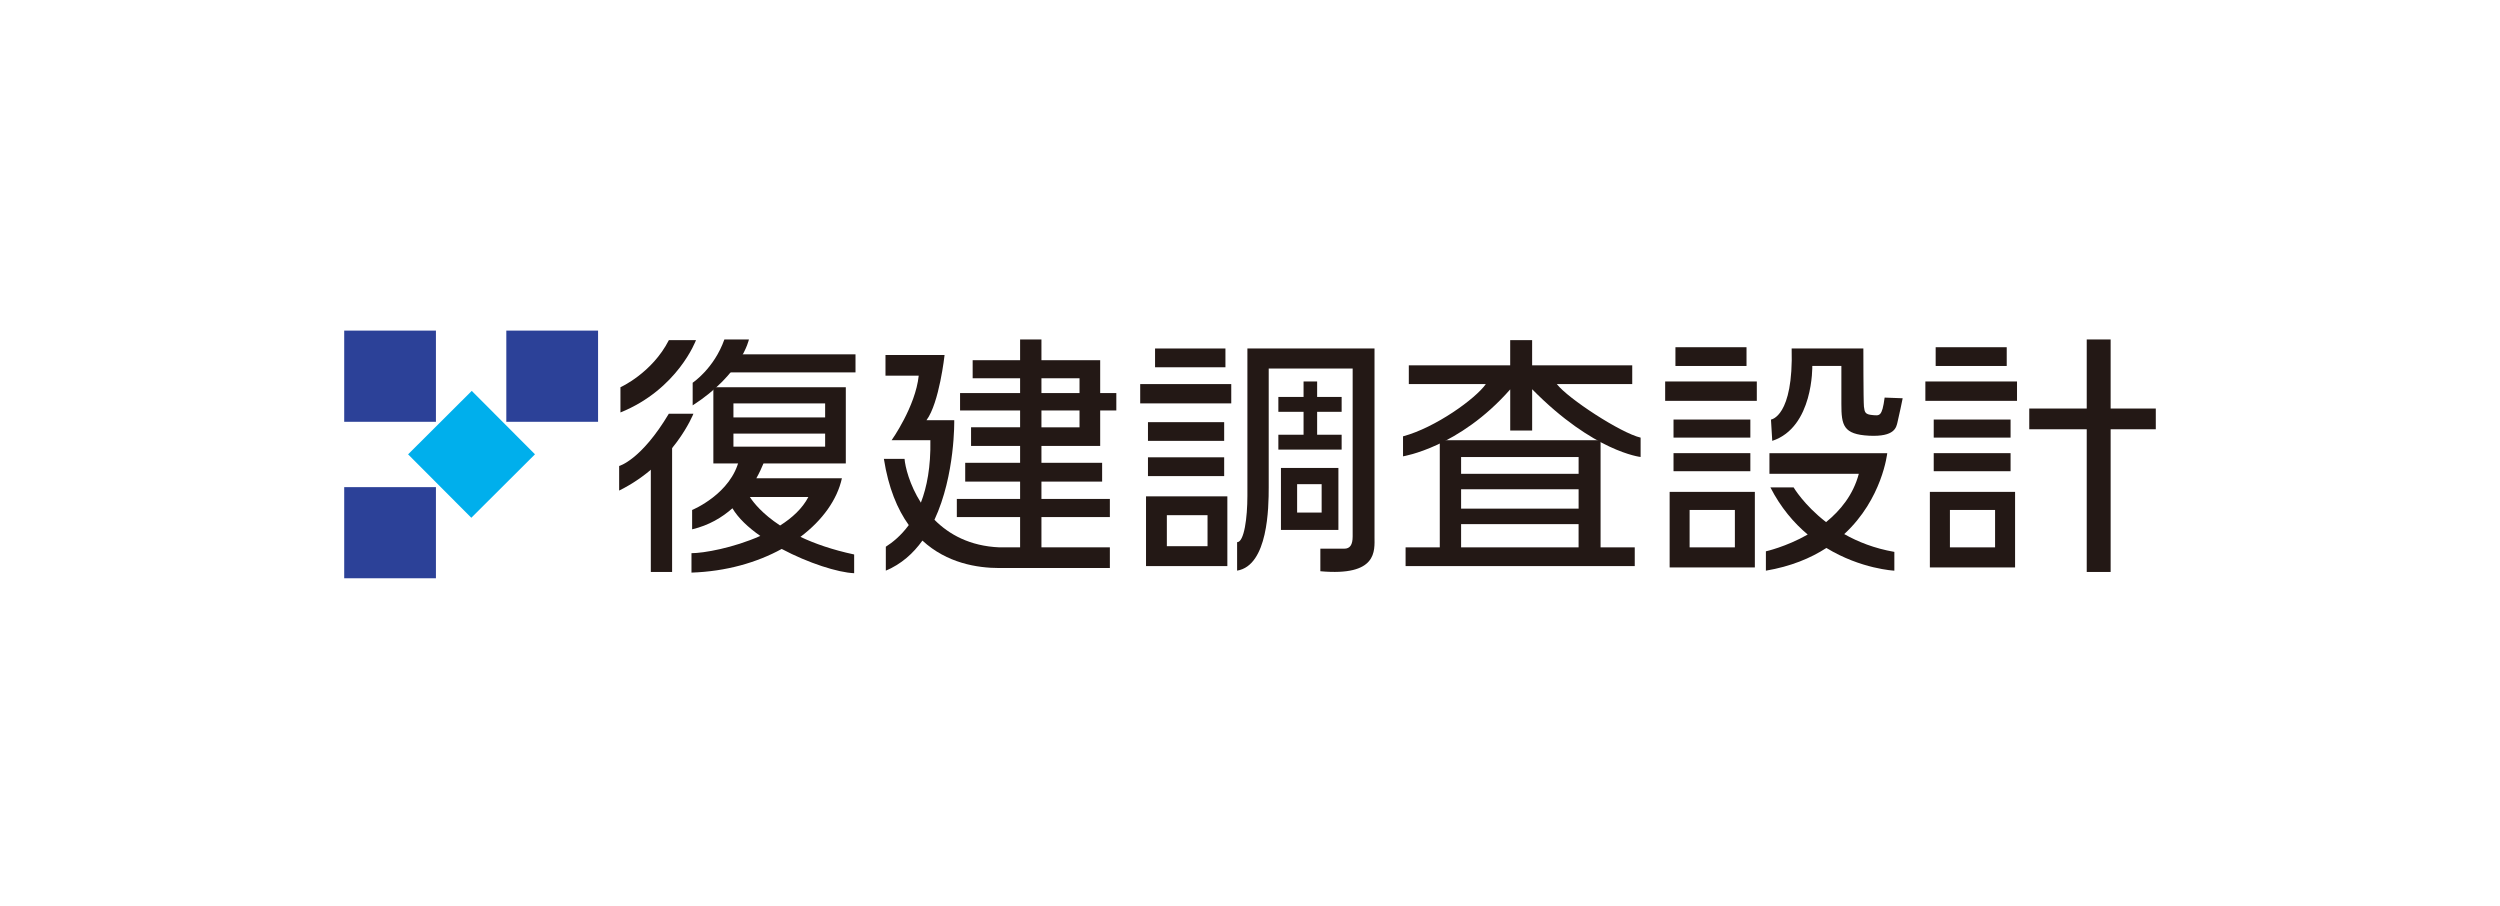 <svg width="552" height="200" viewBox="0 0 552 200" fill="none" xmlns="http://www.w3.org/2000/svg">
<rect width="552" height="200" fill="white"/>
<g clip-path="url(#clip0_6129_10220)">
<path d="M96.253 73H76V93.128H96.253V73Z" fill="#2C4198"/>
<path d="M96.253 107.561H76V127.689H96.253V107.561Z" fill="#2C4198"/>
<path d="M132.053 73H111.794V93.128H132.053V73Z" fill="#2C4198"/>
<path d="M104.162 86.307L90.106 100.32L104.066 114.323L118.122 100.311L104.162 86.307Z" fill="#00AFEC"/>
<path d="M147.686 75.108H153.672C153.672 75.108 149.685 85.931 136.994 91.072V85.503C136.994 85.503 143.979 82.373 147.686 75.108" fill="#231815"/>
<path d="M147.686 91.351H153.106C153.106 91.351 148.828 102.323 136.708 108.32V102.889C136.708 102.889 141.558 101.615 147.68 91.346" fill="#231815"/>
<path d="M148.4 97.925H143.7V126.289H148.4V97.925Z" fill="#231815"/>
<path d="M159.943 74.953H165.364C165.364 74.953 163.776 82.516 152.941 89.507V84.509C152.941 84.509 157.664 81.379 159.943 74.953" fill="#231815"/>
<path d="M188.895 78.237H159.806V82.224H188.895V78.237Z" fill="#231815"/>
<path d="M161.942 95.738H182.19V98.622H161.942V95.738V95.738ZM182.19 92.168H161.942V89.072H182.19V92.168ZM157.51 102.329H186.754V85.503H157.51V102.329V102.329Z" fill="#231815"/>
<path d="M165.581 109.743H178.483C177.187 112.25 174.925 114.34 172.246 116.031C168.339 113.467 166.392 111.005 165.575 109.743M188.598 122.428C183.755 121.394 179.86 120.018 176.735 118.539C181.613 114.877 184.863 110.302 185.891 105.607H166.997C168.362 103.186 168.928 101.335 168.928 101.335H163.228C161.514 109.046 152.821 112.604 152.821 112.604V116.876C156.516 116.003 159.435 114.255 161.72 112.227C163.005 114.398 165.215 116.477 167.877 118.333C161.908 120.983 155.363 122.143 152.678 122.143V126.432C160.355 126.175 167.157 124.199 172.6 121.206C178.472 124.33 185.012 126.415 188.598 126.563V122.422V122.428Z" fill="#231815"/>
<path d="M229.95 90.637H238.358V94.35H229.95V90.637V90.637ZM229.95 83.515H238.358V86.793H229.95V83.515ZM242.921 98.451V90.632H246.485V86.788H242.921V79.528H229.95V74.953H225.238V79.528H214.763V83.515H225.238V86.793H211.982V90.637H225.238V94.344H214.409V98.457H225.238V102.192H213.118V106.333H225.238V110.171H211.268V114.163H225.238V120.857H220.675C214.135 120.583 209.526 117.99 206.327 114.769C210.948 104.865 210.697 92.779 210.697 92.779H204.568C207.418 88.935 208.561 78.386 208.561 78.386H195.515V82.944H202.855C202.141 89.781 196.869 97.2 196.869 97.2H205.425C205.533 103.094 204.654 107.567 203.329 110.988C200.804 107.018 199.856 103.014 199.725 101.324H195.161C196.166 107.721 198.143 112.444 200.656 115.94C198.902 118.333 197.006 119.812 195.59 120.715V125.998C198.994 124.576 201.627 122.205 203.671 119.361C209.086 124.359 215.797 125.421 220.681 125.421H245.058V120.857H229.95V114.163H245.058V110.171H229.95V106.333H243.35V102.192H229.95V98.457H242.921V98.451Z" fill="#231815"/>
<path d="M270.577 76.947H255.036V81.093H270.577V76.947Z" fill="#231815"/>
<path d="M271.862 84.806H251.757V89.067H271.862V84.806Z" fill="#231815"/>
<path d="M270.297 93.213H253.471V97.343H270.297V93.213Z" fill="#231815"/>
<path d="M270.297 100.975H253.471V105.122H270.297V100.975Z" fill="#231815"/>
<path d="M266.624 120.6H257.64V113.752H266.624V120.6ZM253.042 124.993H270.999V109.594H253.042V124.993Z" fill="#231815"/>
<path d="M275.42 76.947H303.493V118.573C303.493 121.577 304.224 127.277 291.533 126.129V121.149H296.81C298.09 121.149 298.667 120.286 298.667 118.441V81.379H280.132V107.607C280.132 112.027 279.995 124.861 273.153 125.998V119.715C274.718 119.715 275.426 114.306 275.426 109.457V76.947H275.42Z" fill="#231815"/>
<path d="M296.233 90.929V87.644H290.824V84.229H287.826V87.644H282.263V90.929H287.826V95.989H282.263V99.273H296.233V95.989H290.824V90.929H296.233Z" fill="#231815"/>
<path d="M291.818 113.175H286.404V106.904H291.818V113.175ZM282.834 117.008H295.519V103.323H282.834V117.008Z" fill="#231815"/>
<path d="M343.743 84.806H360.398V80.659H338.294V75.108H333.45V80.659H311.067V84.806H328.07C325.797 88.05 316.938 94.424 309.787 96.343V100.758C309.787 100.758 322.176 98.816 333.456 85.977V95.058H338.299V85.942C351.922 99.787 362.248 100.901 362.248 100.901V96.629C357.867 95.606 346.227 88.016 343.748 84.806" fill="#231815"/>
<path d="M322.61 115.728H348.552V120.857H322.61V115.728ZM348.557 112.307H322.61V108.029H348.557V112.307ZM348.557 104.619H322.61V100.913H348.557V104.619ZM353.407 120.863V97.2H317.903V120.857H310.353V124.993H360.952V120.857H353.407V120.863Z" fill="#231815"/>
<path d="M385.631 76.667H369.936V80.808H385.631V76.667Z" fill="#231815"/>
<path d="M387.904 84.229H367.668V88.507H387.904V84.229Z" fill="#231815"/>
<path d="M386.477 92.636H369.513V96.623H386.477V92.636Z" fill="#231815"/>
<path d="M386.477 100.056H369.513V104.043H386.477V100.056Z" fill="#231815"/>
<path d="M383.061 120.857H373.066V112.598H383.061V120.857V120.857ZM368.656 125.29H387.47V108.606H368.656V125.29V125.29Z" fill="#231815"/>
<path d="M395.604 76.947H411.431C411.431 76.947 411.431 88.496 411.556 89.781C411.71 91.066 411.853 91.5 413.418 91.643C414.989 91.78 415.56 92.071 416.126 87.787L420.112 87.936C420.112 87.936 419.267 92.071 418.97 93.213C418.696 94.35 418.404 96.486 412.699 96.206C407.004 95.909 406.576 93.922 406.576 89.21V80.802H400.156C400.156 80.802 400.453 94.344 391.314 97.343L391.029 92.636C391.029 92.636 396.021 92.071 395.598 76.947" fill="#231815"/>
<path d="M418.273 121.857C413.898 121.097 410.231 119.641 407.204 117.927C415.634 110.171 416.702 100.062 416.702 100.062H390.692V104.619H410.425C409.197 109.246 406.376 112.701 403.2 115.283C398.282 111.479 396.026 107.612 396.026 107.612H390.903C393.182 112.079 396.078 115.449 399.139 118.03C394.324 120.76 389.909 121.731 389.909 121.731V126.004C395.404 125.073 399.779 123.251 403.269 120.989C410.928 125.661 418.273 126.004 418.273 126.004V121.857V121.857Z" fill="#231815"/>
<path d="M443.084 76.667H427.395V80.808H443.084V76.667Z" fill="#231815"/>
<path d="M445.357 84.229H425.121V88.507H445.357V84.229Z" fill="#231815"/>
<path d="M443.935 92.636H426.966V96.623H443.935V92.636Z" fill="#231815"/>
<path d="M443.935 100.056H426.966V104.043H443.935V100.056Z" fill="#231815"/>
<path d="M440.514 120.857H430.541V112.598H440.514V120.857V120.857ZM426.115 125.29H444.929V108.606H426.115V125.29Z" fill="#231815"/>
<path d="M476 90.209H448.059V94.784H476V90.209Z" fill="#231815"/>
<path d="M466.028 74.953H460.75V126.289H466.028V74.953Z" fill="#231815"/>
</g>
<defs>
<clipPath id="clip0_6129_10220">
<rect width="400" height="54.688" fill="white" transform="translate(76 73)"/>
</clipPath>
</defs>
</svg>
